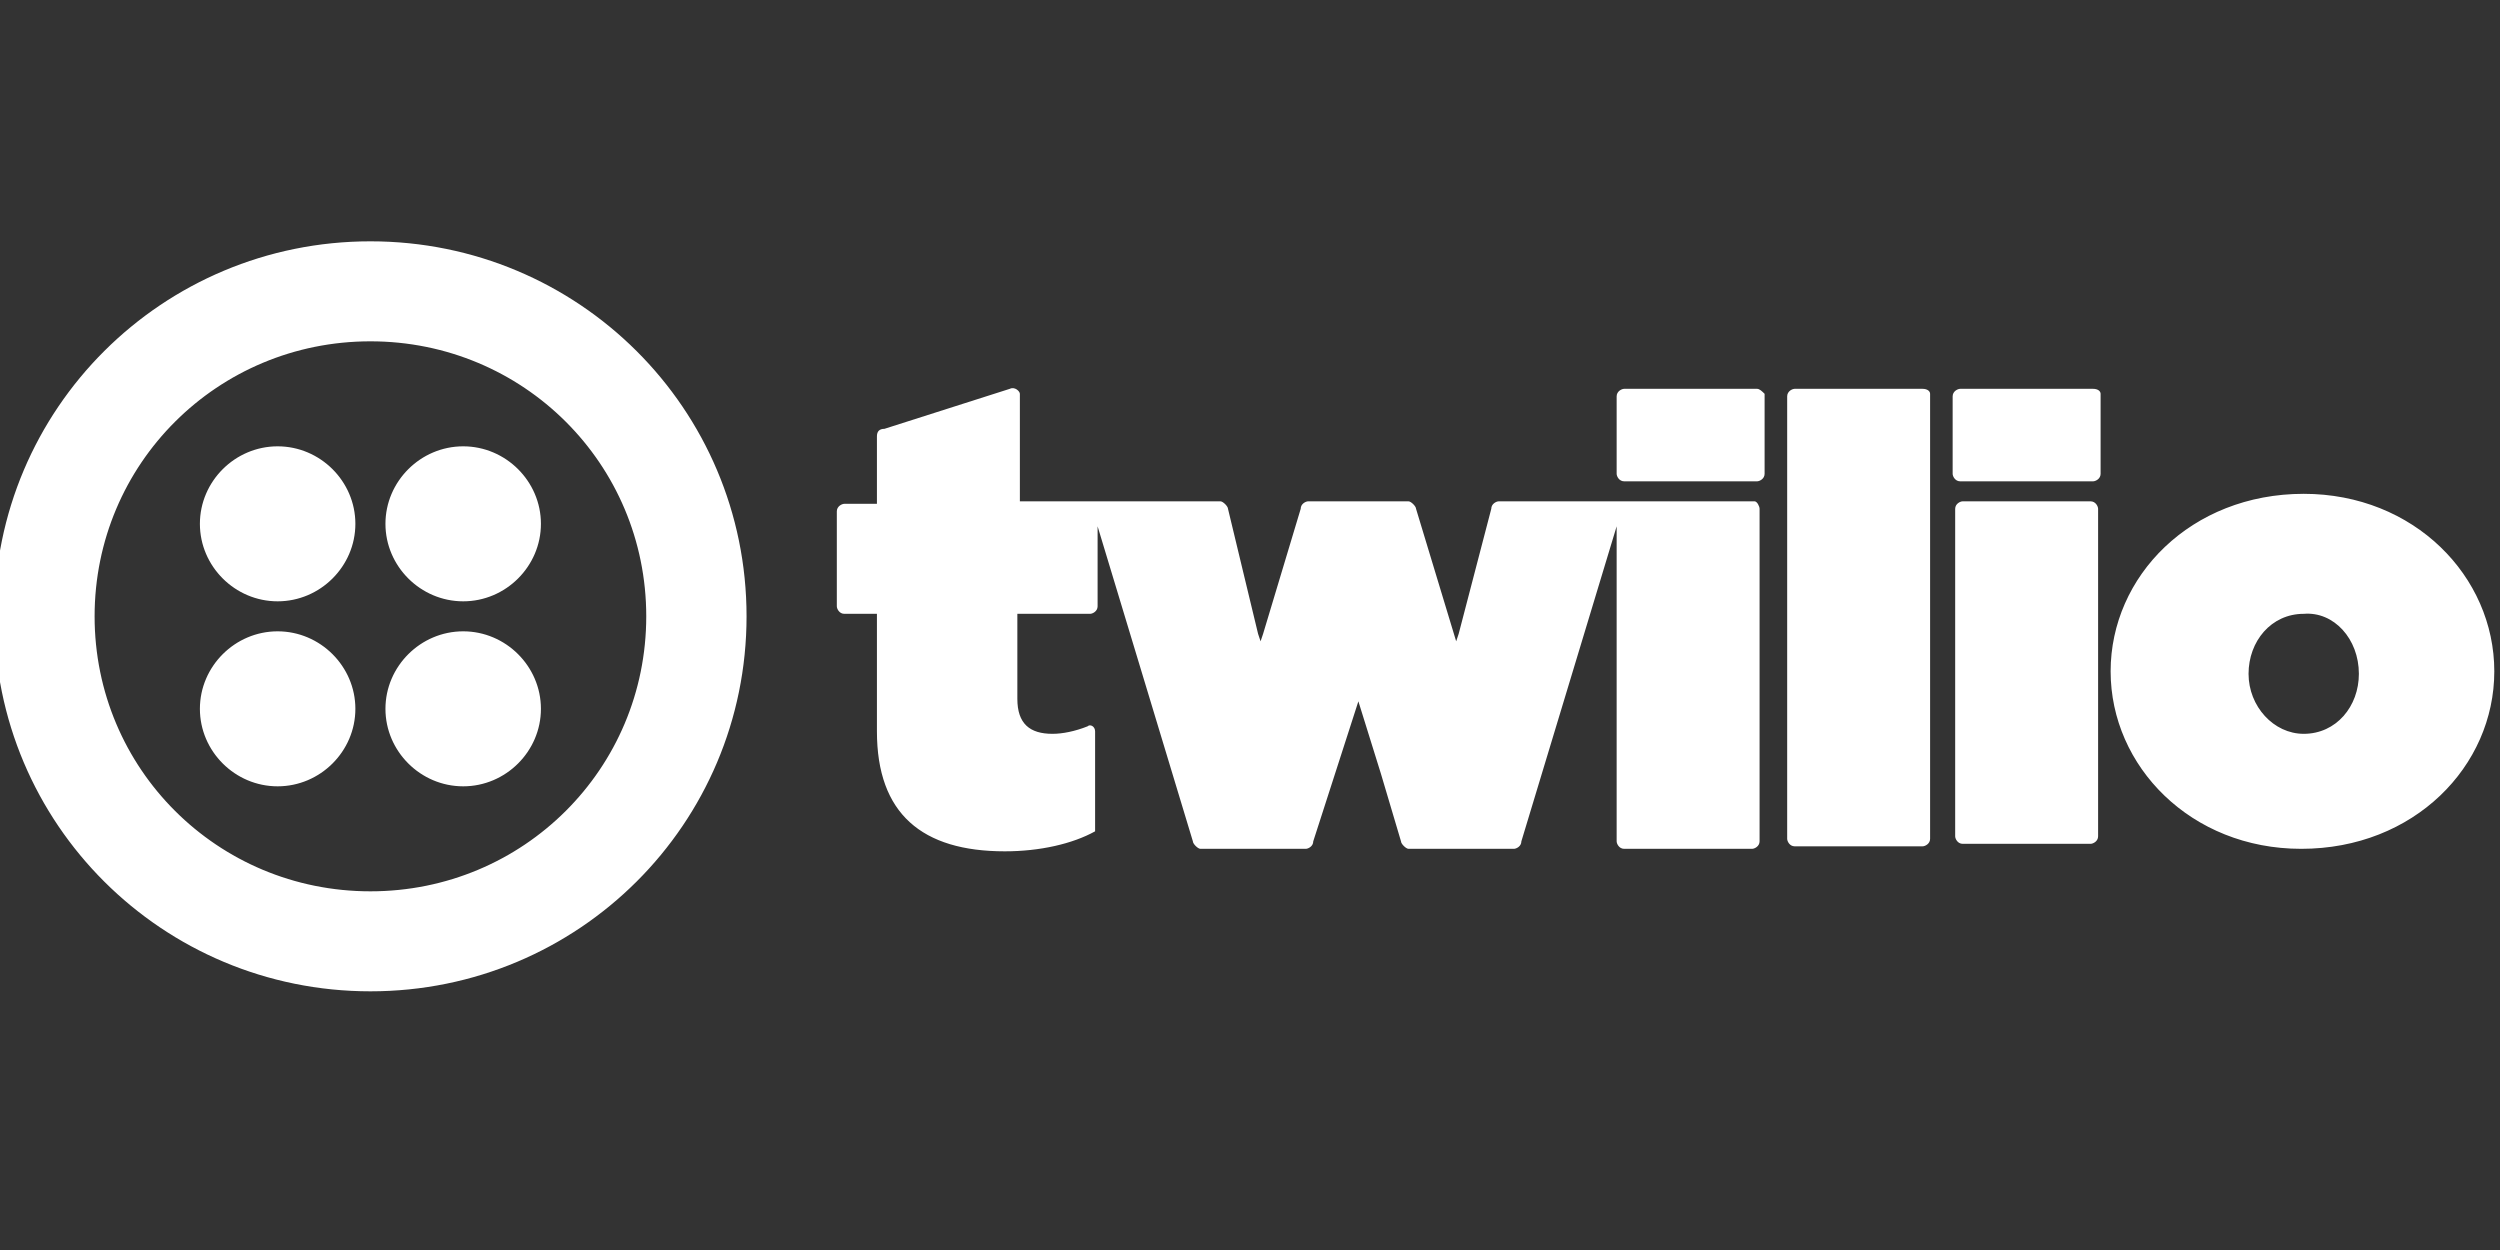 <svg width="100" height="50" viewBox="0 0 100 50" fill="none" xmlns="http://www.w3.org/2000/svg">
<rect x="0" y="0" width="100" height="50" fill="#333333" stroke="none"/>
<g clip-path="url(#clip0_1805_7587)">
<path d="M14.215 20.953C14.215 22.653 12.811 24.053 11.105 24.053C9.4 24.053 7.996 22.653 7.996 20.953C7.996 19.253 9.4 17.853 11.105 17.853C12.811 17.853 14.215 19.253 14.215 20.953ZM11.105 25.253C9.4 25.253 7.996 26.653 7.996 28.353C7.996 30.053 9.4 31.453 11.105 31.453C12.811 31.453 14.215 30.053 14.215 28.353C14.215 26.653 12.811 25.253 11.105 25.253ZM29.862 24.653C29.862 32.953 23.142 39.653 14.817 39.653C6.492 39.653 -0.229 32.953 -0.229 24.653C-0.229 16.353 6.492 9.653 14.817 9.653C23.142 9.653 29.862 16.353 29.862 24.653ZM25.85 24.653C25.85 18.553 20.935 13.653 14.817 13.653C8.698 13.653 3.784 18.553 3.784 24.653C3.784 30.753 8.698 35.653 14.817 35.653C20.935 35.653 25.85 30.753 25.85 24.653ZM18.528 25.253C16.823 25.253 15.418 26.653 15.418 28.353C15.418 30.053 16.823 31.453 18.528 31.453C20.233 31.453 21.637 30.053 21.637 28.353C21.637 26.653 20.233 25.253 18.528 25.253ZM18.528 17.853C16.823 17.853 15.418 19.253 15.418 20.953C15.418 22.653 16.823 24.053 18.528 24.053C20.233 24.053 21.637 22.653 21.637 20.953C21.637 19.253 20.233 17.853 18.528 17.853ZM70.283 15.553C70.383 15.553 70.484 15.653 70.584 15.753V18.953C70.584 19.153 70.383 19.253 70.283 19.253H64.967C64.766 19.253 64.666 19.053 64.666 18.953V15.853C64.666 15.653 64.867 15.553 64.967 15.553H70.283ZM70.183 20.053H59.952C59.852 20.053 59.651 20.153 59.651 20.353L58.347 25.353L58.247 25.653L56.642 20.353C56.642 20.253 56.441 20.053 56.341 20.053H52.329C52.229 20.053 52.028 20.153 52.028 20.353L50.524 25.353L50.423 25.653L50.323 25.353L49.721 22.853L49.12 20.353C49.12 20.253 48.919 20.053 48.819 20.053H40.795V15.753C40.795 15.653 40.594 15.453 40.393 15.553L35.378 17.153C35.178 17.153 35.077 17.253 35.077 17.453V20.153H33.773C33.673 20.153 33.473 20.253 33.473 20.453V24.253C33.473 24.353 33.573 24.553 33.773 24.553H35.077V29.253C35.077 32.553 36.883 34.053 40.193 34.053C41.597 34.053 42.901 33.753 43.804 33.253V29.253C43.804 29.053 43.603 28.953 43.503 29.053C43.001 29.253 42.5 29.353 42.099 29.353C41.196 29.353 40.694 28.953 40.694 27.953V24.553H43.603C43.703 24.553 43.904 24.453 43.904 24.253V21.053L47.715 33.653C47.715 33.753 47.916 33.953 48.016 33.953H52.229C52.329 33.953 52.53 33.853 52.53 33.653L54.335 28.053L55.238 30.953L56.04 33.653C56.04 33.753 56.241 33.953 56.341 33.953H60.554C60.654 33.953 60.855 33.853 60.855 33.653L64.666 21.053V33.653C64.666 33.753 64.766 33.953 64.967 33.953H70.082C70.183 33.953 70.383 33.853 70.383 33.653V20.353C70.383 20.253 70.283 20.053 70.183 20.053ZM76.903 15.553H71.787C71.687 15.553 71.487 15.653 71.487 15.853V33.553C71.487 33.653 71.587 33.853 71.787 33.853H76.903C77.003 33.853 77.204 33.753 77.204 33.553V15.753C77.204 15.653 77.103 15.553 76.903 15.553ZM83.723 15.553H78.407C78.307 15.553 78.106 15.653 78.106 15.853V18.953C78.106 19.053 78.207 19.253 78.407 19.253H83.723C83.824 19.253 84.024 19.153 84.024 18.953V15.753C84.024 15.653 83.924 15.553 83.723 15.553ZM83.623 20.053H78.508C78.407 20.053 78.207 20.153 78.207 20.353V33.453C78.207 33.553 78.307 33.753 78.508 33.753H83.623C83.723 33.753 83.924 33.653 83.924 33.453V20.353C83.924 20.253 83.824 20.053 83.623 20.053ZM99.772 26.853C99.772 30.653 96.562 33.953 92.048 33.953C87.635 33.953 84.425 30.653 84.425 26.853C84.425 23.053 87.635 19.753 92.149 19.753C96.562 19.753 99.772 23.053 99.772 26.853ZM94.355 26.953C94.355 25.553 93.352 24.453 92.149 24.553C90.845 24.553 89.942 25.653 89.942 26.953C89.942 28.253 90.945 29.353 92.149 29.353C93.453 29.353 94.355 28.253 94.355 26.953Z" fill="white"/>
</g>
<defs>
<clipPath id="clip0_1805_7587">
<rect width="100" height="50" fill="white"/>
</clipPath>
</defs>
</svg>
